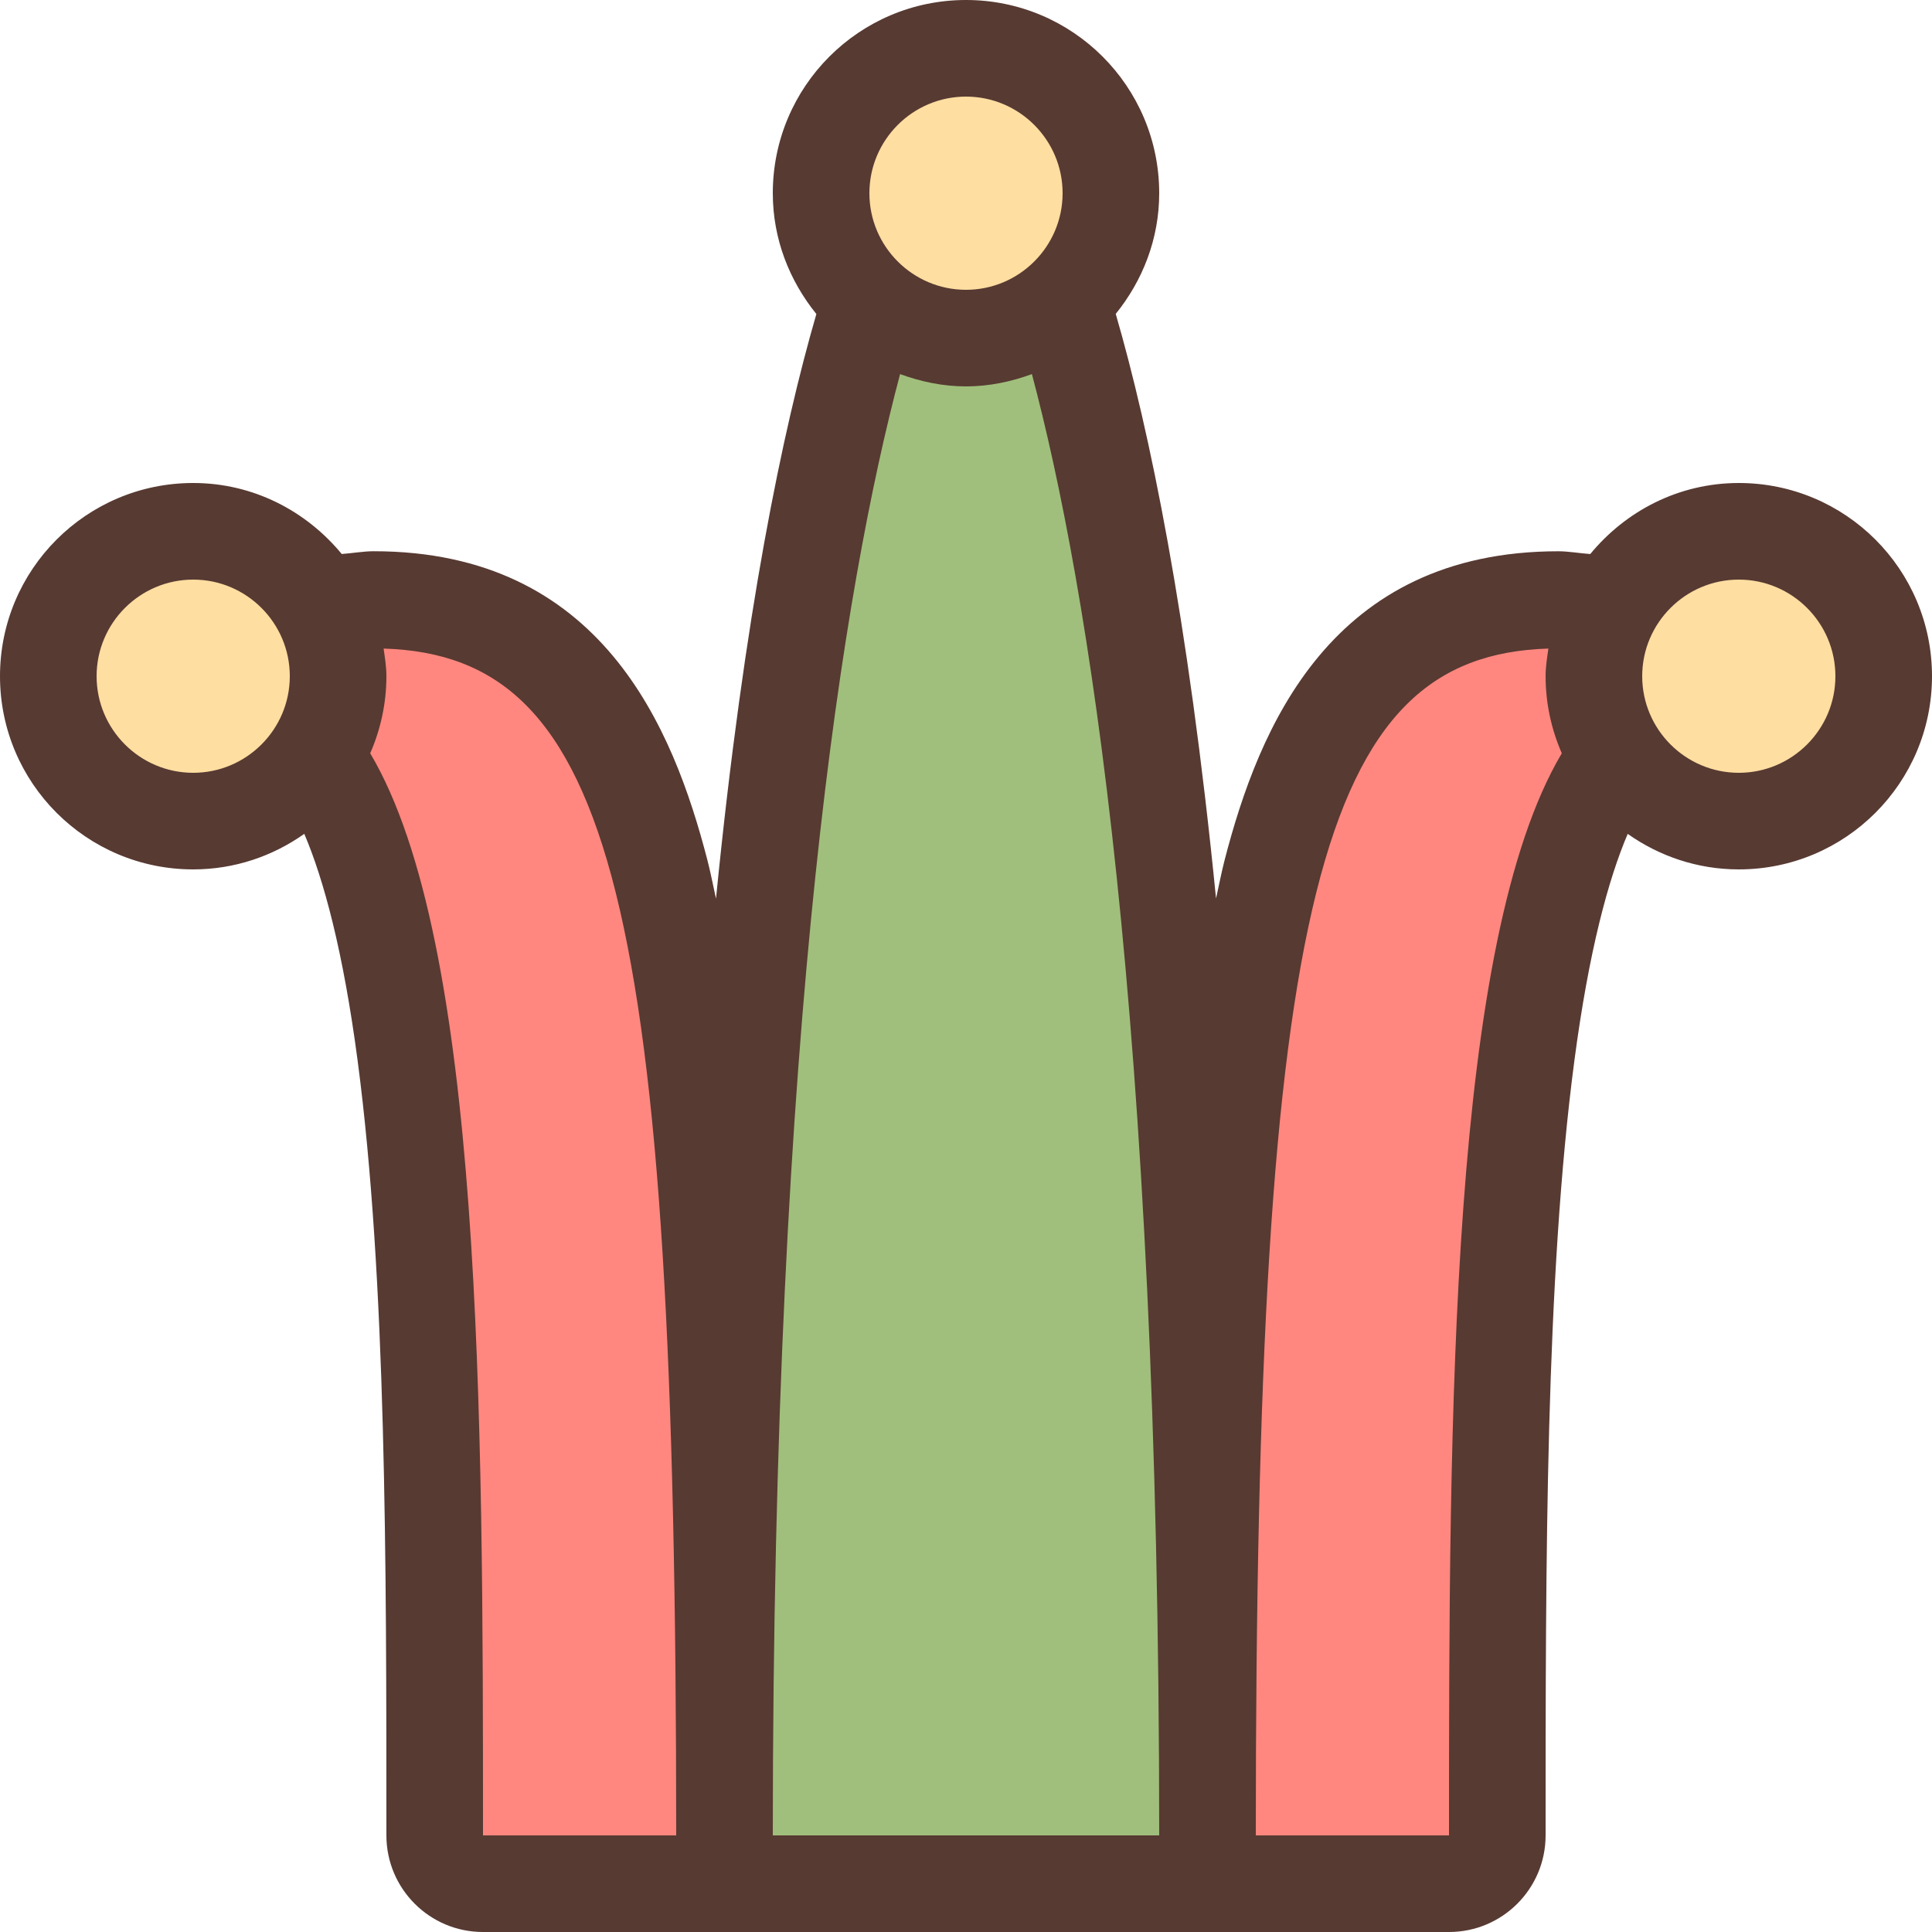 <?xml version="1.0" encoding="iso-8859-1"?>
<!-- Uploaded to: SVG Repo, www.svgrepo.com, Generator: SVG Repo Mixer Tools -->
<svg height="800px" width="800px" version="1.1" id="Layer_1" xmlns="http://www.w3.org/2000/svg" xmlns:xlink="http://www.w3.org/1999/xlink" 
	 viewBox="0 0 512 512" xml:space="preserve">
<path style="fill:#FEDEA1;" d="M51.2,217.6c-21.171,0-38.4-17.229-38.4-38.4s17.229-38.4,38.4-38.4s38.4,17.229,38.4,38.4
	S72.371,217.6,51.2,217.6z"/>
<path style="fill:#FF877F;" d="M115.2,499.2v-12.8c0-103.782,0-232.951-28.1-280.235l-3.354-5.649l2.628-6.016
	c2.142-4.89,3.226-10.044,3.226-15.3c0-1.63-0.273-3.191-0.503-4.762l-2.219-15.113l15.164-0.239
	C178.406,161.417,192,246.878,192,486.4v12.8H115.2z"/>
<g>
	<path style="fill:#FEDEA1;" d="M460.8,217.6c-21.171,0-38.4-17.229-38.4-38.4s17.229-38.4,38.4-38.4
		c21.171,0,38.4,17.229,38.4,38.4S481.971,217.6,460.8,217.6z"/>
	<path style="fill:#FEDEA1;" d="M256,89.6c-21.171,0-38.4-17.229-38.4-38.4s17.229-38.4,38.4-38.4c21.171,0,38.4,17.229,38.4,38.4
		S277.171,89.6,256,89.6z"/>
</g>
<path style="fill:#FF877F;" d="M320,499.2v-12.8c0-239.522,13.594-324.983,89.95-327.313l15.241-0.469l-2.185,15.095
	c-0.333,2.295-0.606,3.857-0.606,5.487c0,5.257,1.084,10.411,3.226,15.3l2.628,6.016l-3.354,5.649
	c-28.1,47.283-28.1,176.452-28.1,280.235v12.8H320z"/>
<path style="fill:#A0BF7C;" d="M192,499.2v-12.8c0-216.619,18.577-331.947,34.167-390.554l3.593-13.517l13.15,4.787
	c4.599,1.664,8.883,2.483,13.09,2.483c4.207,0,8.491-0.819,13.09-2.483l13.15-4.787l3.593,13.517
	C301.423,154.445,320,269.764,320,486.4v12.8H192z"/>
<path style="fill:#573A32;" d="M460.8,128c-15.923,0-29.969,7.424-39.364,18.825c-2.731-0.188-5.862-0.734-8.397-0.734
	c-60.356-0.009-79.428,46.729-88.516,81.886c-0.811,3.14-1.51,6.75-2.261,10.138c-7.475-75.401-17.698-124.297-26.581-154.931
	c7.1-8.781,11.52-19.814,11.52-31.983C307.2,22.921,284.279,0,256,0c-28.279,0-51.2,22.921-51.2,51.2
	c0,12.186,4.437,23.228,11.546,32.017c-8.883,30.609-19.115,79.462-26.598,154.931c-0.751-3.405-1.451-7.023-2.27-10.18
	c-9.097-35.157-28.16-81.894-88.516-81.886c-2.526,0-5.666,0.538-8.397,0.734C81.169,135.424,67.123,128,51.2,128
	C22.921,128,0,150.921,0,179.2s22.921,51.2,51.2,51.2c10.982,0,21.103-3.524,29.44-9.421c5.137,12.058,10.291,31.002,14.131,60.075
	C102.4,338.859,102.4,413.867,102.4,486.4c0,14.14,11.46,25.6,25.6,25.6h256c14.14,0,25.6-11.46,25.6-25.6
	c0-72.533,0-147.541,7.629-205.338c3.84-29.073,8.994-48.017,14.131-60.075c8.337,5.888,18.458,9.412,29.44,9.412
	c28.279,0,51.2-22.921,51.2-51.2S489.079,128,460.8,128z M51.2,204.8c-14.114,0-25.6-11.486-25.6-25.6
	c0-14.114,11.486-25.6,25.6-25.6s25.6,11.486,25.6,25.6C76.8,193.314,65.314,204.8,51.2,204.8z M128,486.4
	c0-111.872-0.205-236.8-29.892-286.771c2.731-6.263,4.292-13.158,4.292-20.429c0-2.509-0.393-4.907-0.742-7.322
	C162.347,173.73,179.2,237.764,179.2,486.4C153.6,486.4,153.6,486.4,128,486.4z M256,25.6c14.114,0,25.6,11.486,25.6,25.6
	S270.114,76.8,256,76.8c-14.114,0-25.6-11.486-25.6-25.6S241.886,25.6,256,25.6z M204.8,486.4
	c0-217.805,18.901-331.486,33.732-387.26c5.478,1.997,11.307,3.26,17.468,3.26c6.161,0,11.998-1.263,17.468-3.26
	C288.299,154.906,307.2,268.604,307.2,486.4C281.6,486.4,230.4,486.4,204.8,486.4z M384,486.4c-25.6,0-25.6,0-51.2,0
	c0-248.636,16.853-312.67,77.542-314.522c-0.35,2.415-0.742,4.813-0.742,7.322c0,7.27,1.562,14.165,4.292,20.429
	C384.205,249.6,384,374.528,384,486.4z M460.8,204.8c-14.114,0-25.6-11.486-25.6-25.6c0-14.114,11.486-25.6,25.6-25.6
	s25.6,11.486,25.6,25.6C486.4,193.314,474.914,204.8,460.8,204.8z"/>
</svg>